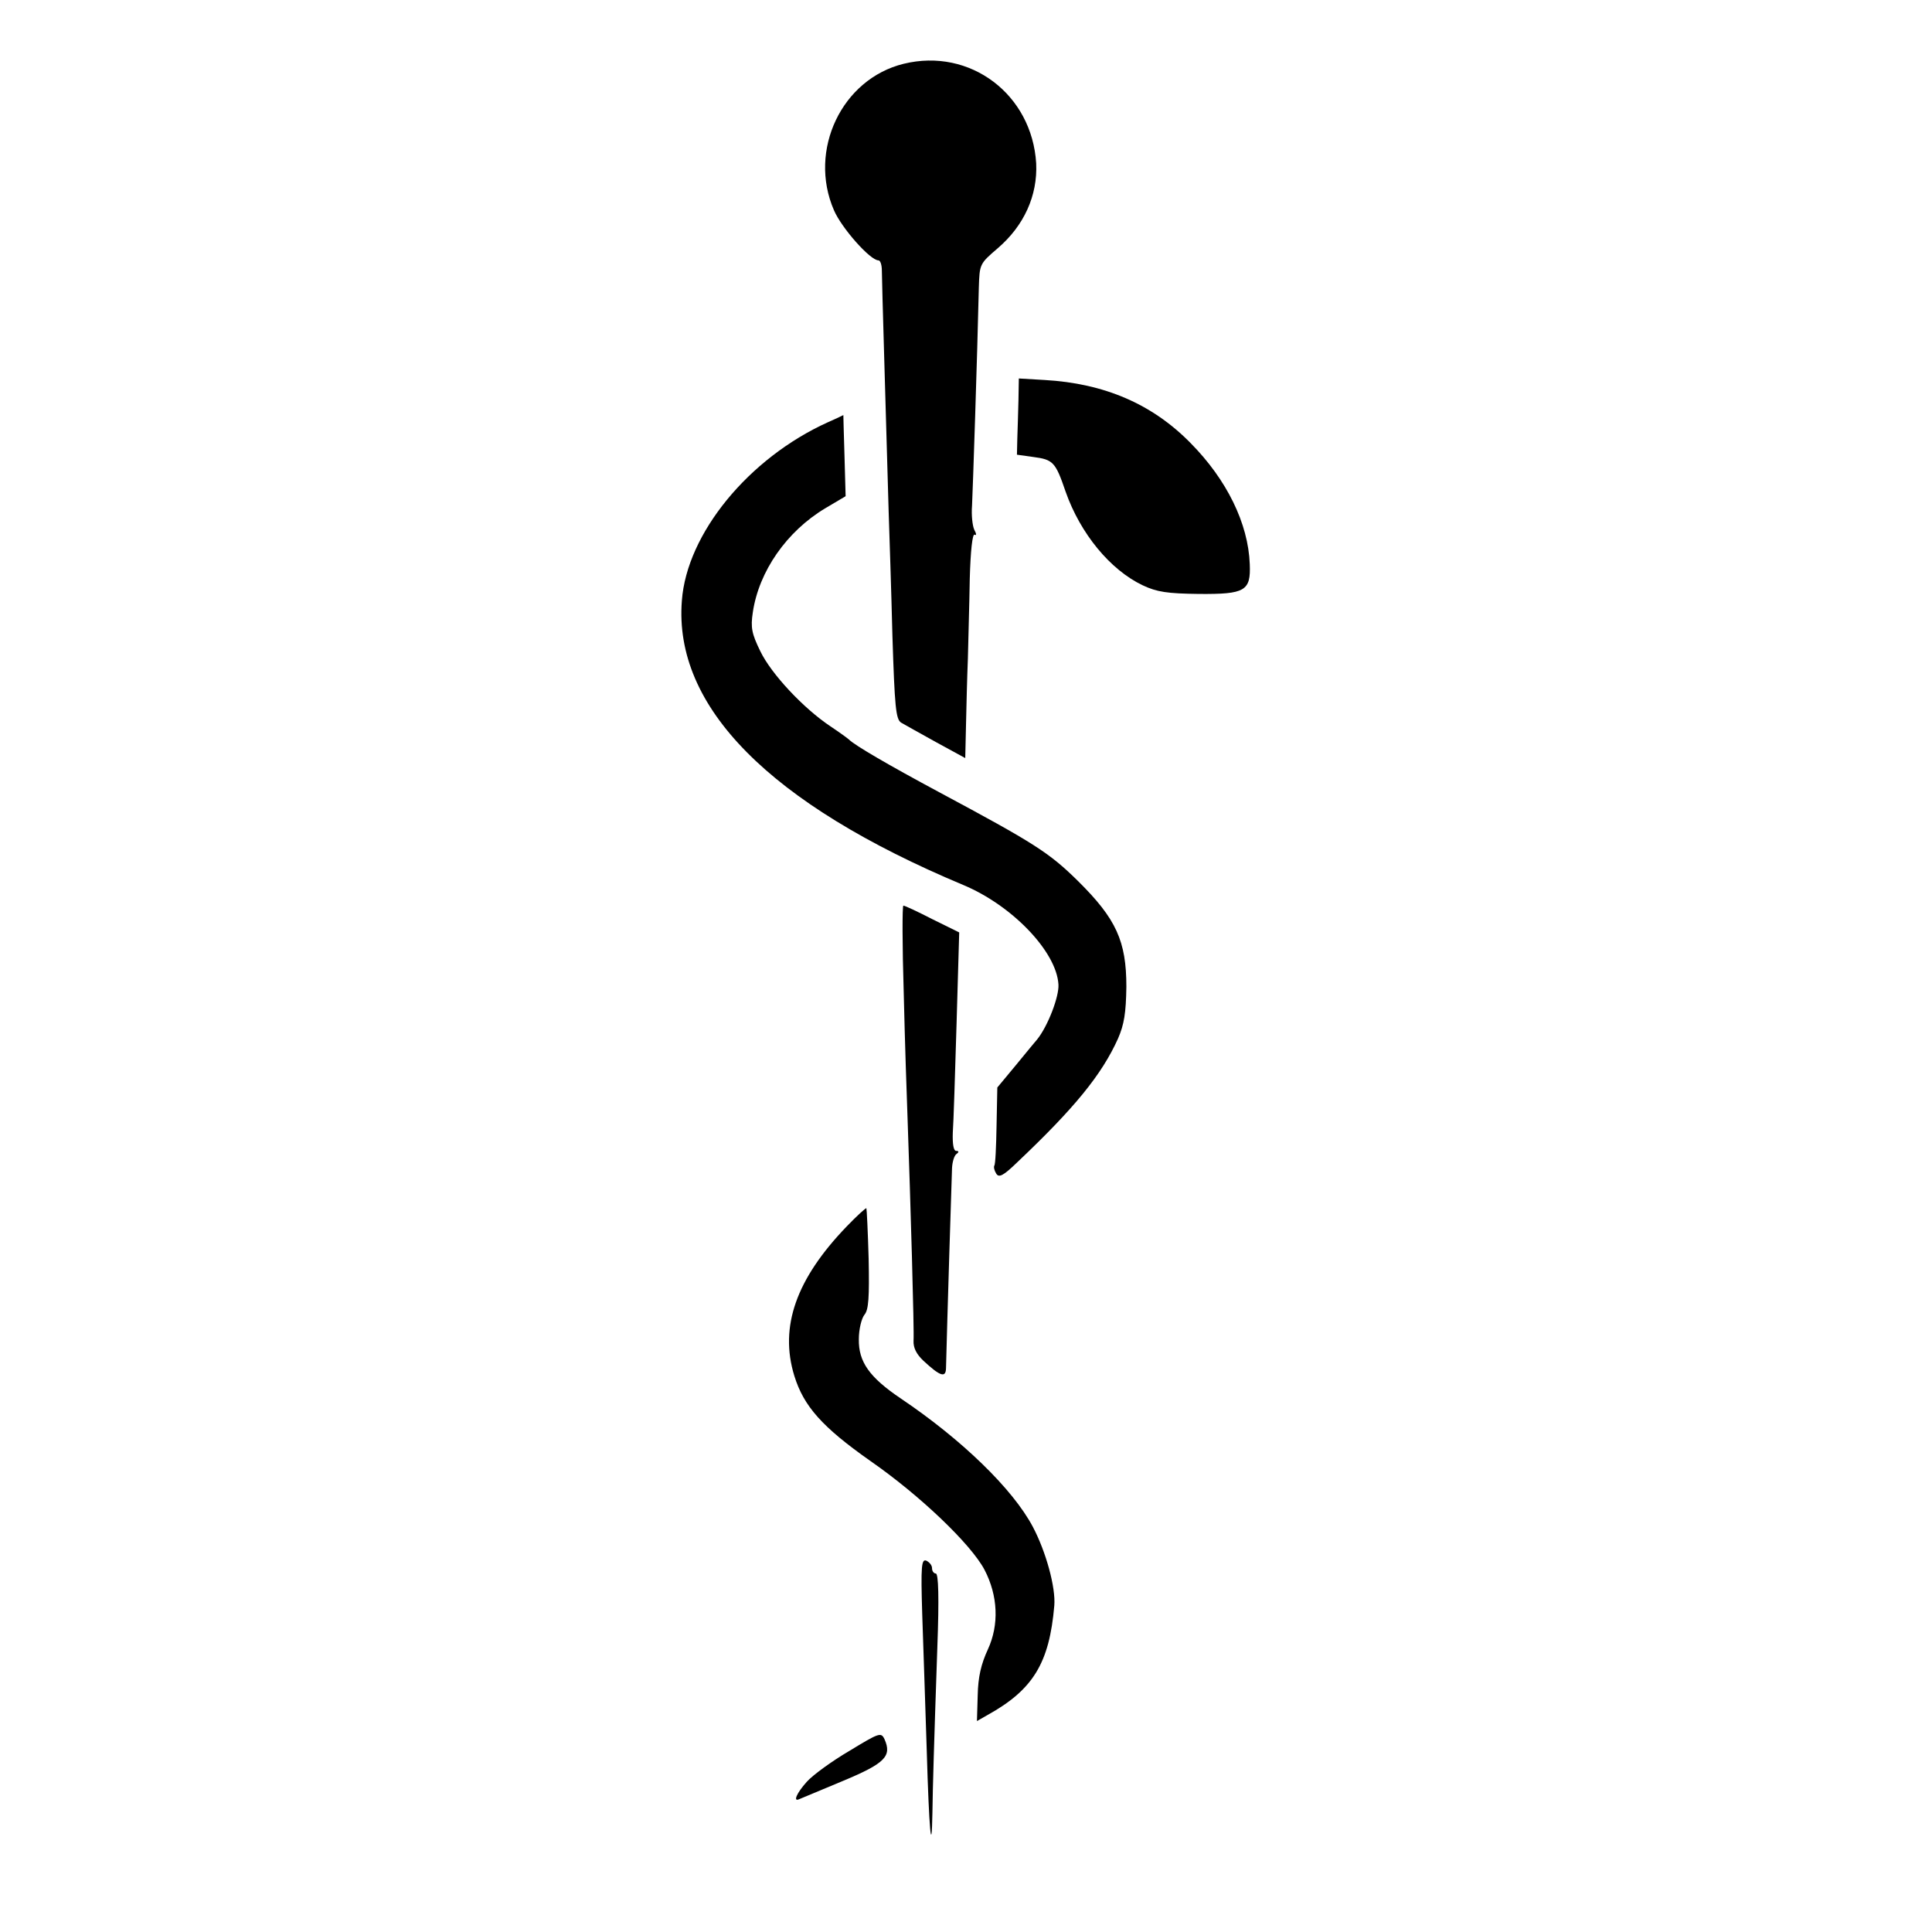 <?xml version="1.0" standalone="no"?>
<!DOCTYPE svg PUBLIC "-//W3C//DTD SVG 20010904//EN"
 "http://www.w3.org/TR/2001/REC-SVG-20010904/DTD/svg10.dtd">
<svg version="1.0" xmlns="http://www.w3.org/2000/svg"
 width="512pt" height="512pt" viewBox="0 0 512 512"
 preserveAspectRatio="xMidYMid meet">
<g transform="translate(0,512) scale(0.1,-0.1)"
fill="#000000" stroke="none">
<path d="M2395 4951 c-164 -40 -254 -229 -185 -388 20 -47 96 -133 118 -133 5
0 9 -12 9 -27 0 -26 11 -389 18 -638 2 -60 7 -209 10 -330 6 -188 9 -221 23
-230 9 -5 51 -29 93 -52 l77 -42 2 87 c1 48 3 128 5 177 1 50 4 145 5 212 2
72 7 120 13 116 5 -3 5 2 -1 13 -5 11 -8 39 -6 64 2 39 14 399 18 578 2 62 2
63 50 104 70 60 106 140 102 225 -11 183 -175 307 -351 264z"/>
<path d="M2699 4059 c-1 -33 -2 -78 -3 -101 l-1 -43 43 -6 c53 -7 59 -13 86
-92 39 -111 118 -207 204 -248 38 -18 66 -22 149 -23 123 -1 138 8 135 79 -4
108 -61 224 -157 321 -101 103 -228 158 -387 167 l-68 4 -1 -58z"/>
<path d="M2194 4001 c-210 -95 -374 -295 -387 -473 -22 -281 232 -538 745
-753 130 -54 248 -177 253 -264 2 -32 -28 -110 -56 -145 -5 -6 -31 -37 -57
-69 l-49 -59 -2 -100 c-1 -56 -3 -104 -6 -107 -2 -4 0 -13 5 -21 7 -12 19 -6
56 30 151 143 224 232 267 328 16 37 21 67 22 137 0 121 -27 180 -128 280 -77
76 -117 101 -367 235 -138 74 -225 125 -240 140 -3 3 -25 19 -49 35 -72 48
-157 139 -186 199 -23 47 -26 63 -20 103 16 109 90 215 192 276 l54 32 -3 107
c-2 60 -3 108 -3 108 0 0 -18 -9 -41 -19z"/>
<path d="M2395 2488 c3 -128 8 -276 10 -328 8 -227 18 -567 16 -593 -1 -19 8
-36 26 -53 44 -41 59 -46 60 -21 3 123 15 509 16 532 1 17 6 33 12 37 7 5 6 8
-1 8 -7 0 -10 18 -9 48 2 26 6 156 10 289 l7 242 -71 35 c-39 20 -73 36 -77
36 -3 0 -3 -105 1 -232z"/>
<path d="M2244 1870 c-134 -139 -179 -266 -139 -396 25 -81 74 -136 202 -226
131 -91 266 -220 302 -288 36 -69 39 -146 9 -211 -18 -39 -26 -73 -27 -122
l-2 -68 28 16 c121 67 164 138 177 290 4 48 -22 143 -57 209 -53 100 -188 231
-350 340 -83 56 -112 97 -111 157 0 26 7 55 15 65 11 13 13 46 11 148 -2 72
-5 132 -6 134 -2 1 -25 -20 -52 -48z"/>
<path d="M2444 842 c3 -81 8 -244 12 -362 6 -208 13 -286 15 -164 1 71 4 175
13 437 5 134 3 197 -4 197 -5 0 -10 6 -10 14 0 8 -7 16 -15 20 -13 5 -15 -13
-11 -142z"/>
<path d="M2251 480 c-46 -27 -97 -64 -113 -82 -27 -30 -37 -54 -20 -46 4 2 56
23 115 48 113 47 131 66 111 111 -9 19 -14 17 -93 -31z"/>
</g>
</svg>
